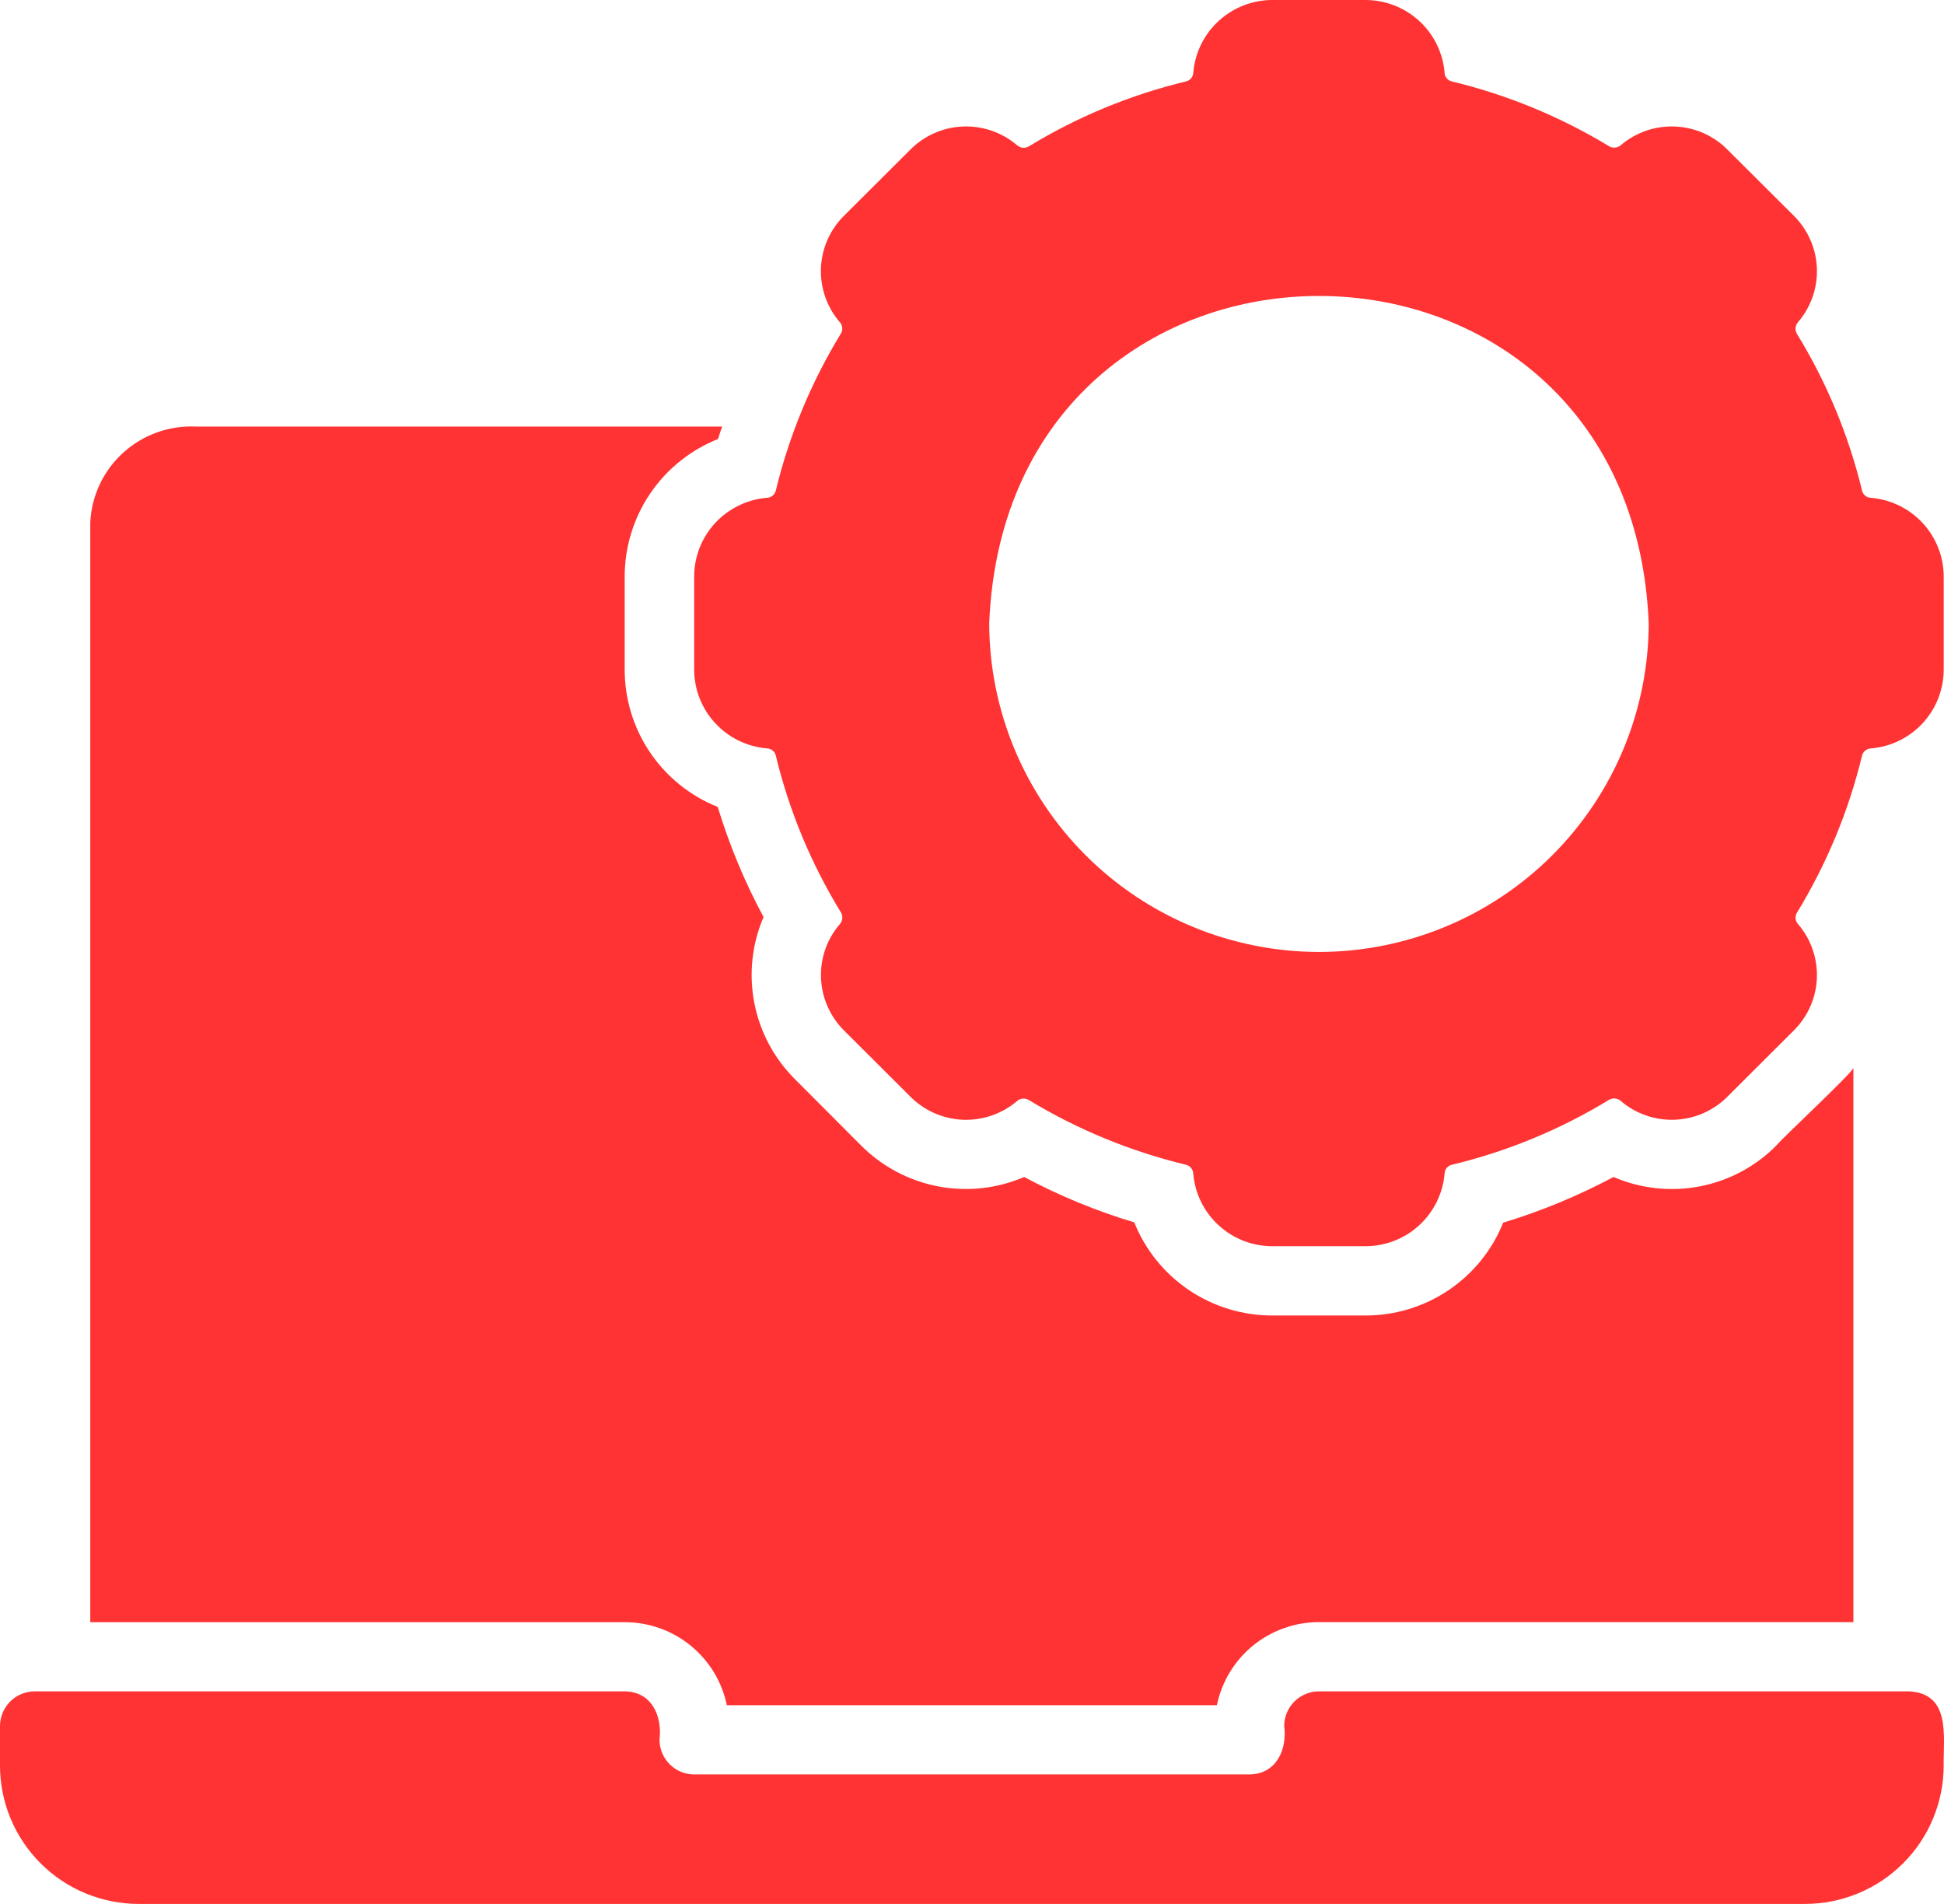 <svg width="48" height="47" viewBox="0 0 48 47" fill="none" xmlns="http://www.w3.org/2000/svg">
<path d="M47.135 41.752H32.566C32.339 41.753 32.121 41.843 31.96 42.003C31.8 42.163 31.709 42.38 31.709 42.607C31.786 43.192 31.51 43.798 30.852 43.803H17.141C16.914 43.803 16.697 43.713 16.536 43.553C16.375 43.392 16.285 43.175 16.284 42.949C16.355 42.363 16.094 41.761 15.427 41.752H0.857C0.63 41.753 0.412 41.843 0.252 42.003C0.091 42.163 0.001 42.38 4.29044e-07 42.607V43.581C-0 44.03 0.088 44.475 0.261 44.89C0.433 45.305 0.685 45.682 1.004 45.999C1.322 46.317 1.7 46.569 2.116 46.74C2.532 46.912 2.978 47 3.429 47H44.563C45.014 47 45.46 46.912 45.876 46.74C46.292 46.569 46.67 46.317 46.988 45.999C47.307 45.682 47.559 45.305 47.731 44.89C47.904 44.475 47.992 44.03 47.992 43.581C47.982 42.861 48.175 41.804 47.135 41.752Z" fill="#FF3333"/>
<path d="M17.945 42.094H30.047C30.166 41.515 30.481 40.995 30.94 40.621C31.4 40.248 31.974 40.043 32.567 40.043H45.763V26.363C45.704 26.517 44.009 28.09 43.869 28.269C43.356 28.791 42.696 29.145 41.977 29.285C41.258 29.425 40.513 29.345 39.84 29.055C38.971 29.518 38.058 29.896 37.115 30.183C36.843 30.862 36.371 31.443 35.763 31.852C35.155 32.26 34.438 32.477 33.705 32.474H31.425C30.689 32.477 29.97 32.259 29.36 31.849C28.751 31.439 28.279 30.856 28.006 30.175C27.065 29.893 26.155 29.518 25.288 29.055C24.615 29.345 23.869 29.424 23.149 29.284C22.429 29.143 21.768 28.79 21.253 28.269L19.642 26.654C19.121 26.141 18.767 25.483 18.627 24.767C18.486 24.05 18.565 23.309 18.853 22.638C18.387 21.771 18.008 20.861 17.722 19.92C17.041 19.648 16.458 19.178 16.049 18.572C15.639 17.965 15.422 17.25 15.424 16.519V14.246C15.422 13.512 15.64 12.795 16.051 12.188C16.462 11.58 17.047 11.109 17.73 10.837C17.765 10.735 17.79 10.632 17.833 10.53H4.834C4.174 10.5 3.529 10.733 3.041 11.176C2.552 11.62 2.26 12.239 2.229 12.897V40.045H15.427C16.02 40.045 16.594 40.249 17.053 40.623C17.512 40.997 17.828 41.517 17.947 42.096L17.945 42.094Z" fill="#FF3333"/>
<path d="M46.192 12.289C46.143 12.287 46.095 12.269 46.057 12.238C46.018 12.207 45.99 12.165 45.978 12.117C45.648 10.748 45.104 9.439 44.367 8.238C44.342 8.194 44.331 8.144 44.335 8.093C44.34 8.043 44.36 7.995 44.393 7.956C44.714 7.584 44.882 7.104 44.861 6.614C44.84 6.123 44.633 5.659 44.281 5.315L42.661 3.701C42.317 3.35 41.851 3.143 41.359 3.123C40.867 3.102 40.386 3.269 40.013 3.59C39.975 3.62 39.928 3.639 39.88 3.643C39.831 3.648 39.782 3.638 39.739 3.615C38.531 2.881 37.215 2.339 35.839 2.008C35.79 1.995 35.747 1.966 35.716 1.926C35.685 1.886 35.668 1.837 35.668 1.786C35.625 1.297 35.4 0.842 35.036 0.511C34.673 0.181 34.198 -0.002 33.706 1.71668e-05H31.426C30.932 -0.002 30.456 0.182 30.093 0.515C29.729 0.847 29.505 1.304 29.464 1.795C29.462 1.844 29.444 1.891 29.413 1.93C29.382 1.968 29.34 1.996 29.292 2.008C27.919 2.338 26.606 2.88 25.401 3.615C25.357 3.64 25.306 3.651 25.255 3.647C25.205 3.642 25.157 3.622 25.118 3.59C24.745 3.269 24.264 3.102 23.772 3.123C23.28 3.144 22.815 3.35 22.47 3.701L20.85 5.316C20.498 5.66 20.291 6.124 20.27 6.615C20.25 7.105 20.417 7.585 20.739 7.957C20.771 7.994 20.791 8.04 20.796 8.09C20.801 8.139 20.79 8.188 20.765 8.23C20.029 9.435 19.485 10.746 19.154 12.117C19.14 12.166 19.111 12.209 19.071 12.24C19.031 12.271 18.982 12.288 18.931 12.289C18.441 12.331 17.984 12.556 17.652 12.918C17.32 13.281 17.137 13.755 17.14 14.246V16.519C17.138 17.011 17.322 17.486 17.656 17.848C17.989 18.211 18.448 18.435 18.94 18.475C18.989 18.477 19.037 18.495 19.075 18.526C19.114 18.556 19.141 18.599 19.154 18.646C19.484 20.016 20.028 21.325 20.765 22.526C20.791 22.57 20.802 22.621 20.797 22.672C20.793 22.722 20.773 22.77 20.74 22.809C20.418 23.18 20.251 23.66 20.272 24.151C20.293 24.641 20.5 25.105 20.851 25.449L22.471 27.064C22.816 27.414 23.281 27.621 23.773 27.642C24.265 27.662 24.746 27.495 25.119 27.175C25.157 27.144 25.203 27.126 25.252 27.121C25.301 27.116 25.35 27.126 25.393 27.149C26.601 27.883 27.917 28.425 29.292 28.755C29.341 28.769 29.384 28.798 29.415 28.838C29.446 28.878 29.463 28.927 29.464 28.978C29.506 29.467 29.732 29.922 30.096 30.253C30.459 30.584 30.934 30.766 31.427 30.764H33.707C34.2 30.765 34.676 30.582 35.04 30.249C35.403 29.916 35.628 29.459 35.669 28.969C35.671 28.92 35.688 28.873 35.719 28.834C35.75 28.796 35.792 28.768 35.84 28.755C37.213 28.426 38.526 27.884 39.731 27.149C39.775 27.123 39.826 27.112 39.876 27.117C39.927 27.121 39.975 27.141 40.014 27.174C40.386 27.495 40.868 27.662 41.36 27.641C41.852 27.62 42.318 27.414 42.662 27.063L44.281 25.448C44.633 25.104 44.84 24.64 44.861 24.15C44.881 23.659 44.714 23.18 44.393 22.808C44.36 22.771 44.34 22.724 44.335 22.675C44.331 22.626 44.342 22.577 44.367 22.534C45.103 21.329 45.647 20.018 45.978 18.646C45.992 18.598 46.021 18.555 46.061 18.524C46.101 18.493 46.151 18.476 46.201 18.475C46.692 18.433 47.148 18.208 47.48 17.846C47.812 17.483 47.995 17.009 47.993 16.518V14.245C47.995 13.753 47.81 13.278 47.477 12.916C47.143 12.553 46.684 12.329 46.192 12.289ZM32.567 23.5C30.408 23.497 28.339 22.642 26.813 21.12C25.286 19.598 24.428 17.535 24.425 15.382C24.872 4.613 40.263 4.615 40.709 15.382C40.706 17.535 39.847 19.598 38.321 21.12C36.794 22.642 34.725 23.498 32.567 23.5Z" fill="#FF3333"/>
</svg>
